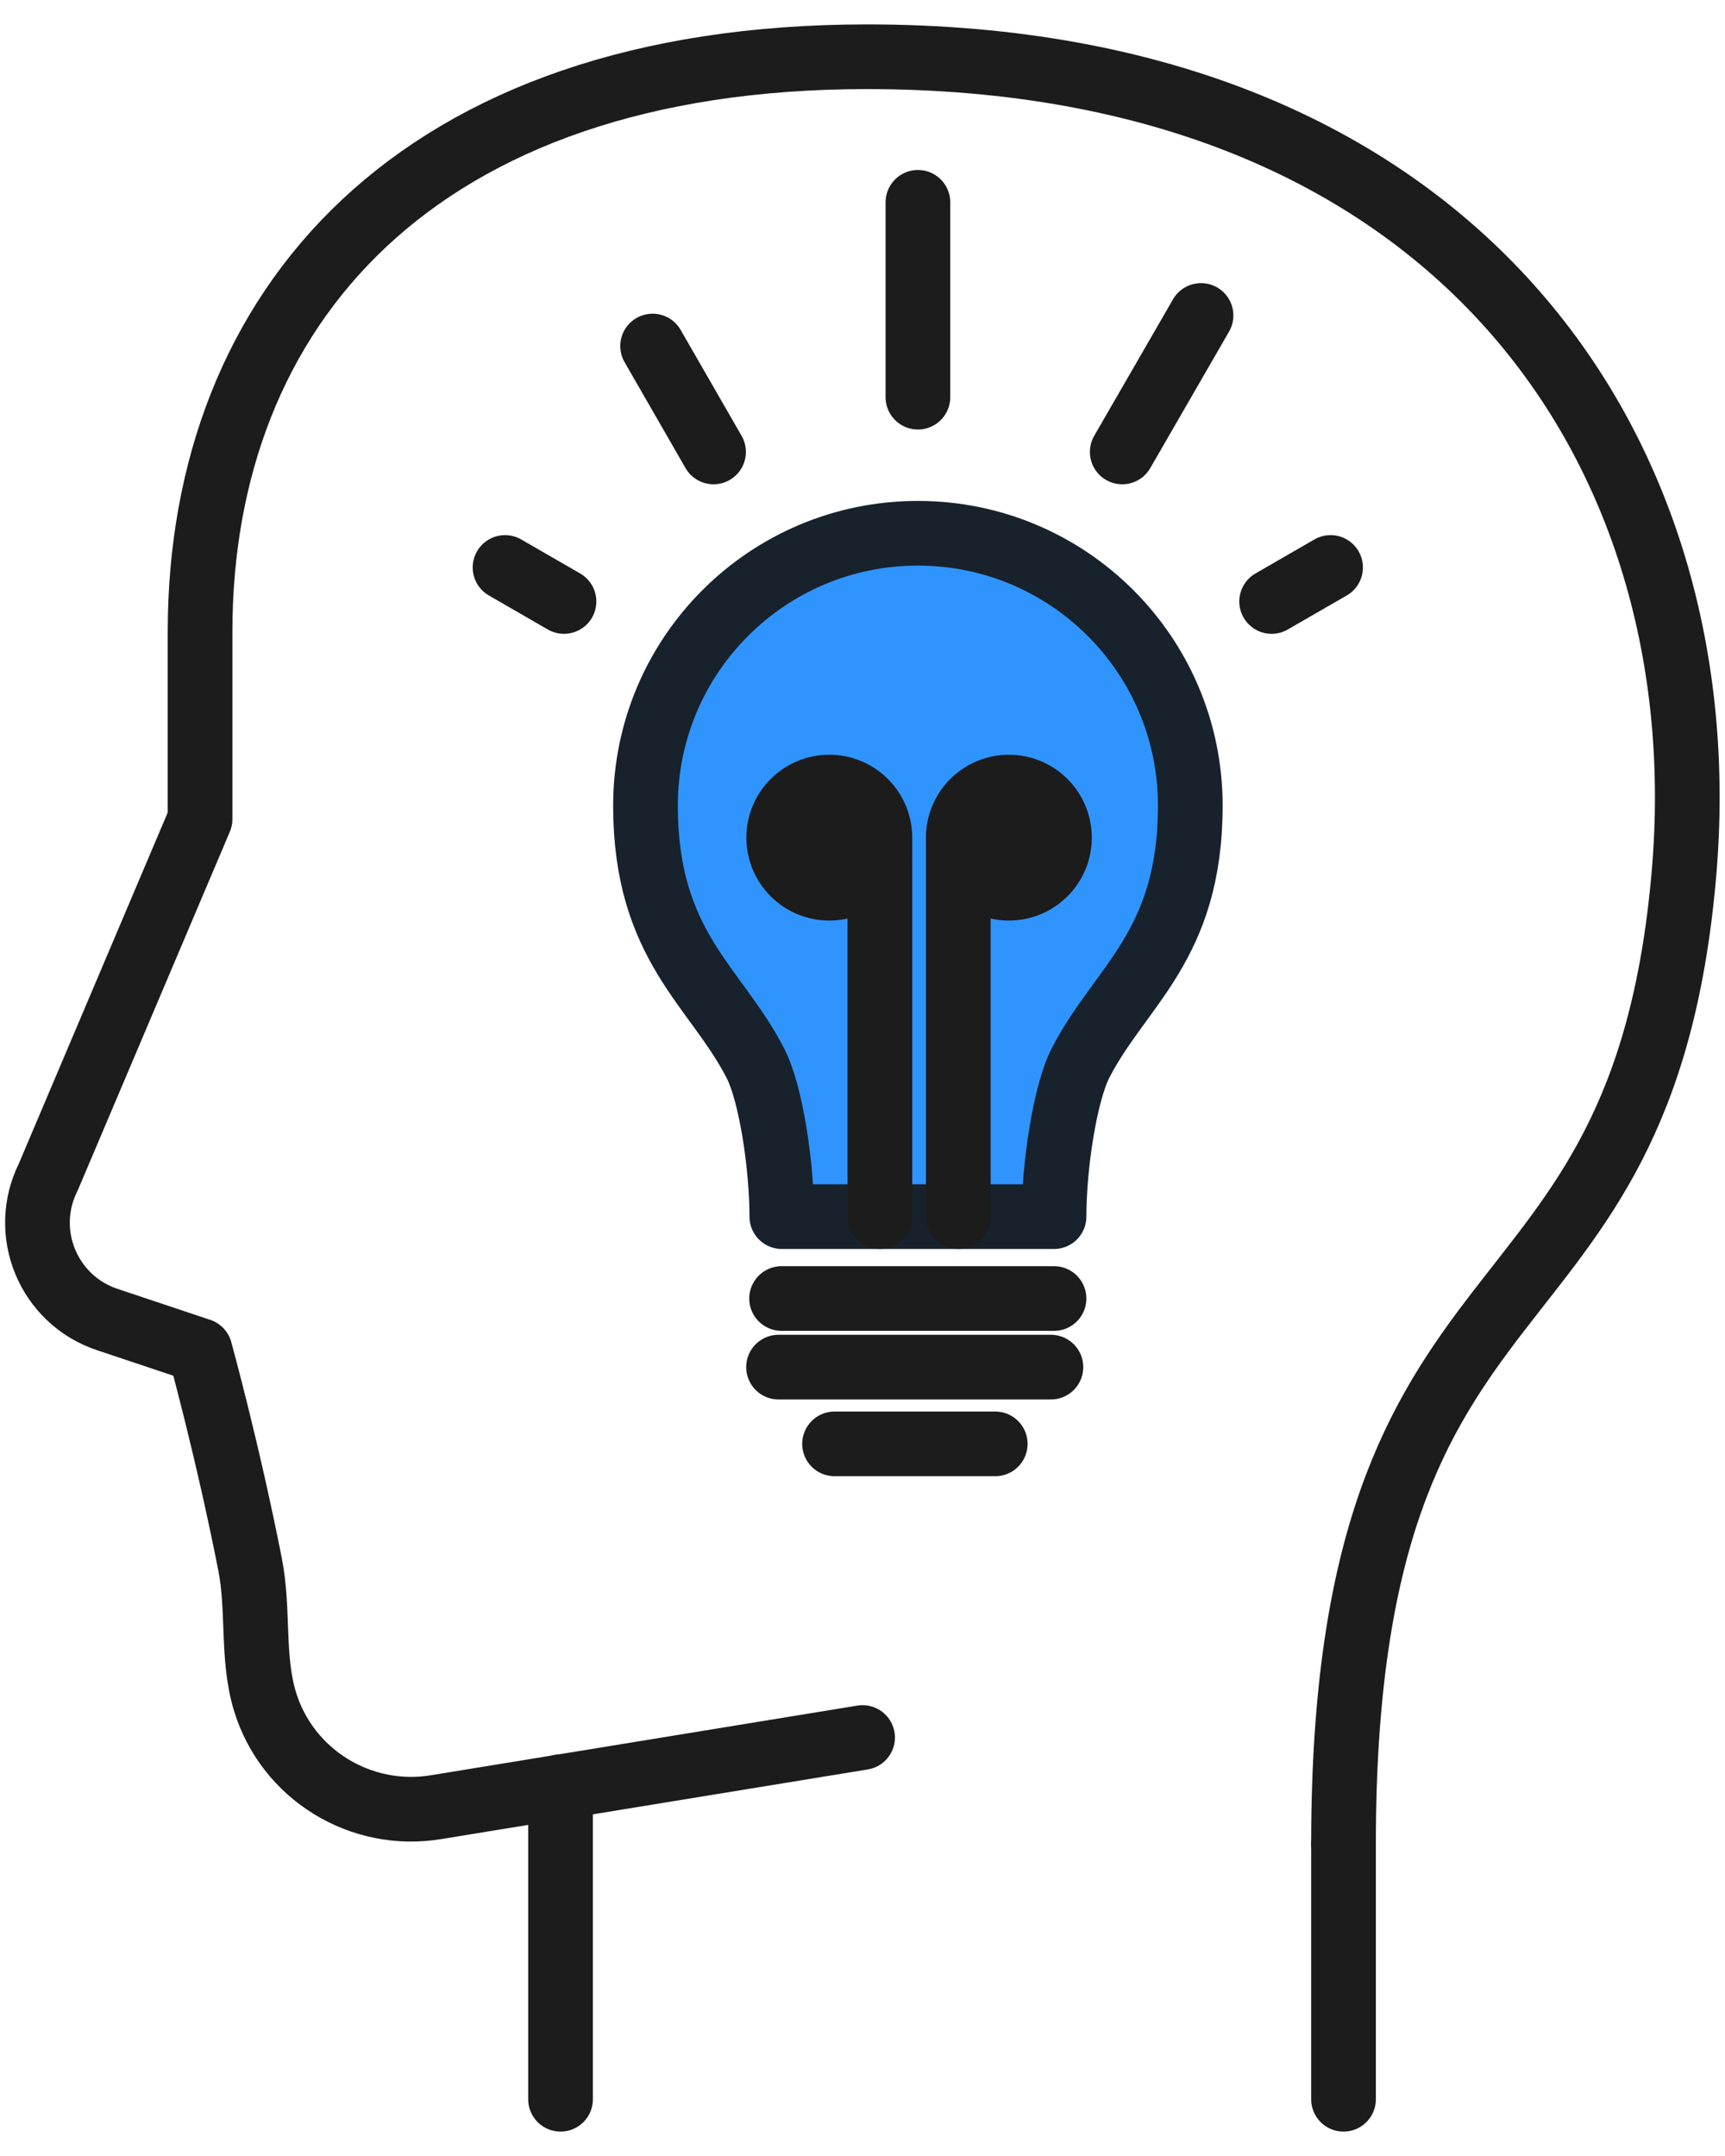 <svg width="40" height="50" viewBox="0 0 40 50" fill="none" xmlns="http://www.w3.org/2000/svg">
<g id="Layer_1">
<path id="Vector" d="M12.998 41.435V48.684" stroke="#1C1C1C" stroke-width="1.5" stroke-linecap="round" stroke-linejoin="round"/>
<path id="Vector_2" d="M31.154 42.764C31.154 28.447 38.061 31.688 39.048 20.266C39.901 10.409 33.719 1.316 20.103 1.316C9.643 1.316 4.639 7.156 4.639 14.654V18.996L1.12 27.295C0.475 28.586 1.12 30.148 2.492 30.603L4.639 31.321C4.639 31.321 5.285 33.662 5.8 36.287C6.006 37.337 5.838 38.439 6.141 39.447C6.656 41.156 8.373 42.207 10.133 41.907L20.002 40.295" stroke="#1C1C1C" stroke-width="1.5" stroke-linecap="round" stroke-linejoin="round"/>
<path id="Vector_3" d="M31.154 48.684V42.764" stroke="#1C1C1C" stroke-width="1.5" stroke-linecap="round" stroke-linejoin="round"/>
<path id="Vector_4" d="M21.285 12.367C24.774 12.367 27.601 15.194 27.601 18.683C27.601 21.945 25.973 22.861 25.053 24.658C24.694 25.363 24.441 27.046 24.441 28.215H21.285H18.129C18.129 27.046 17.88 25.363 17.517 24.658C16.597 22.865 14.968 21.945 14.968 18.683C14.968 15.194 17.795 12.367 21.285 12.367Z" fill="#3094FF" stroke="#17222D" stroke-width="1.5" stroke-linecap="round" stroke-linejoin="round"/>
<path id="Vector_5" d="M24.369 31.705H18.053" stroke="#1C1C1C" stroke-width="1.5" stroke-linecap="round" stroke-linejoin="round"/>
<path id="Vector_6" d="M24.441 30.114H18.124" stroke="#1C1C1C" stroke-width="1.5" stroke-linecap="round" stroke-linejoin="round"/>
<path id="Vector_7" d="M21.285 4.692V9.211" stroke="#1C1C1C" stroke-width="1.5" stroke-linecap="round" stroke-linejoin="round"/>
<path id="Vector_8" d="M15.133 8.025L16.546 10.481" stroke="#1C1C1C" stroke-width="1.5" stroke-linecap="round" stroke-linejoin="round"/>
<path id="Vector_9" d="M11.711 13.16L13.078 13.949" stroke="#1C1C1C" stroke-width="1.5" stroke-linecap="round" stroke-linejoin="round"/>
<path id="Vector_10" d="M30.854 13.16L29.487 13.949" stroke="#1C1C1C" stroke-width="1.5" stroke-linecap="round" stroke-linejoin="round"/>
<path id="Vector_11" d="M27.85 7.316L26.023 10.481" stroke="#1C1C1C" stroke-width="1.5" stroke-linecap="round" stroke-linejoin="round"/>
<path id="Vector_12" d="M19.352 33.485H23.078" stroke="#1C1C1C" stroke-width="1.5" stroke-linecap="round" stroke-linejoin="round"/>
<g id="Group">
<path id="Vector_13" d="M20.403 28.215V19.426" stroke="#1C1C1C" stroke-width="1.5" stroke-linecap="round" stroke-linejoin="round"/>
<path id="Vector_14" d="M22.221 28.215V19.426" stroke="#1C1C1C" stroke-width="1.5" stroke-linecap="round" stroke-linejoin="round"/>
<path id="Vector_15" d="M19.23 20.599C19.878 20.599 20.403 20.074 20.403 19.426C20.403 18.778 19.878 18.253 19.23 18.253C18.582 18.253 18.057 18.778 18.057 19.426C18.057 20.074 18.582 20.599 19.23 20.599Z" fill="#1C1C1C" stroke="#1C1C1C" stroke-width="1.5" stroke-miterlimit="10"/>
<path id="Vector_16" d="M23.394 20.599C24.042 20.599 24.567 20.074 24.567 19.426C24.567 18.778 24.042 18.253 23.394 18.253C22.747 18.253 22.221 18.778 22.221 19.426C22.221 20.074 22.747 20.599 23.394 20.599Z" fill="#1C1C1C" stroke="#1C1C1C" stroke-width="1.5" stroke-miterlimit="10"/>
</g>
</g>
</svg>
